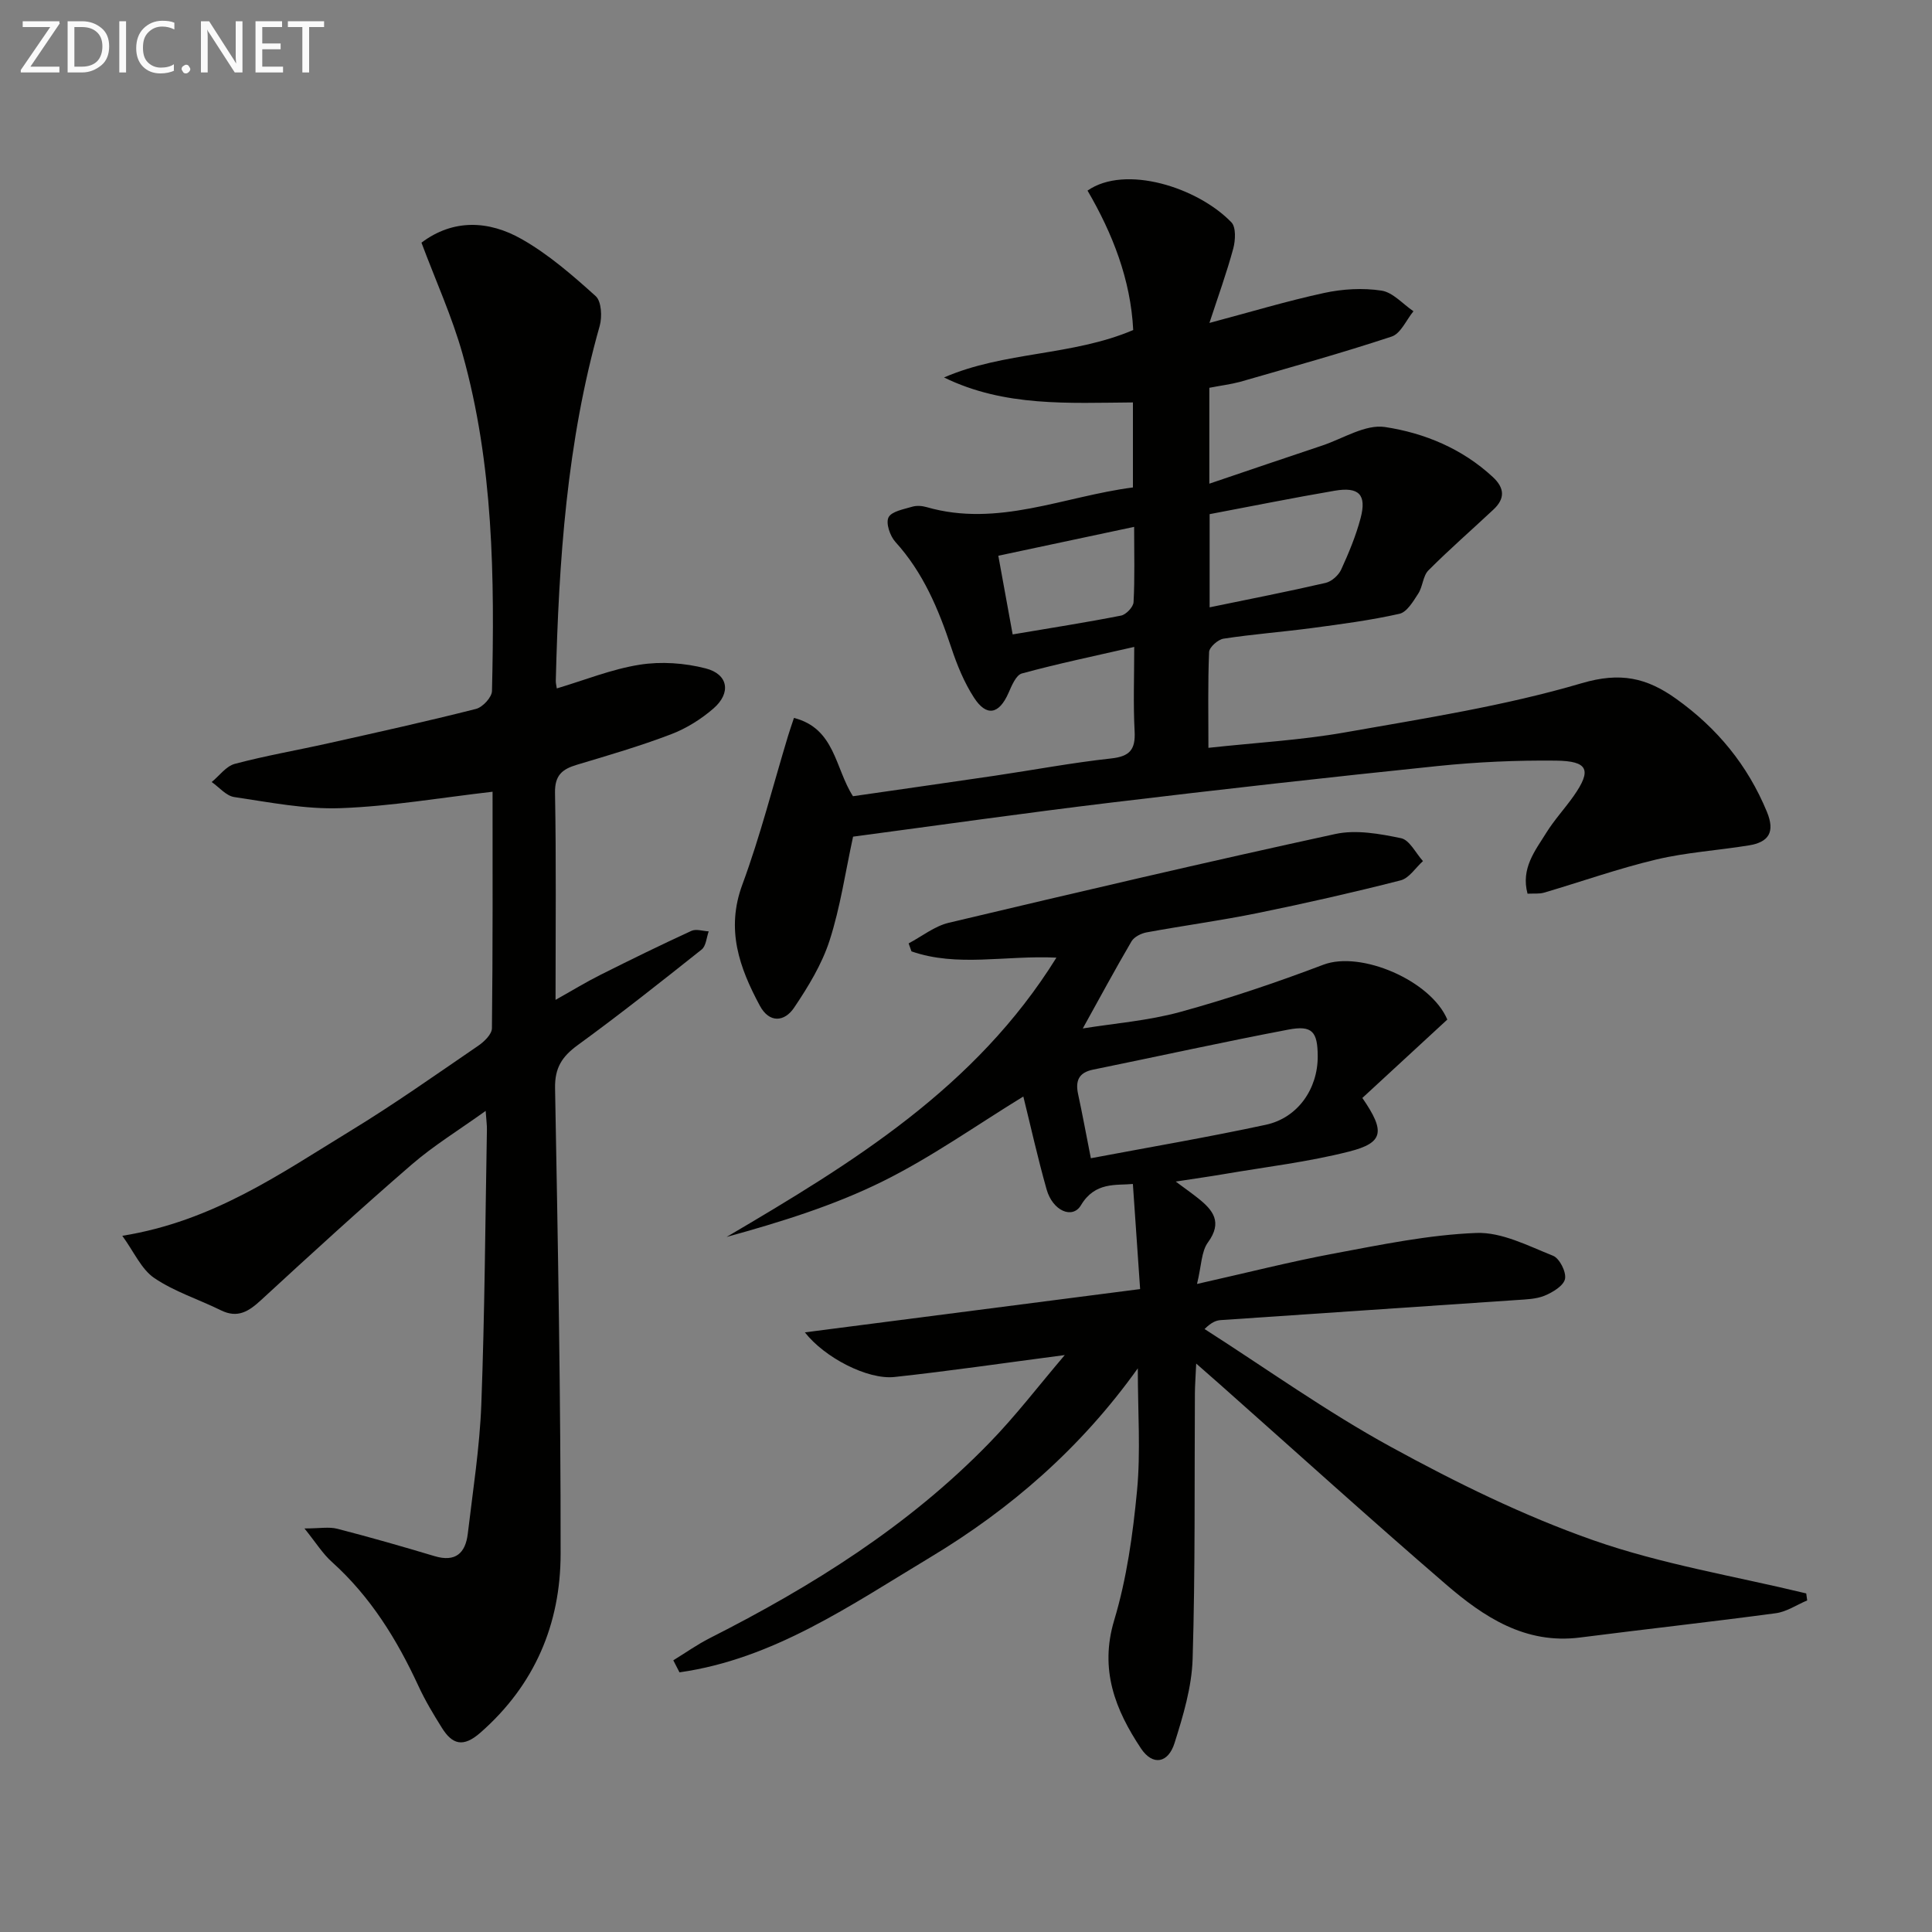<svg enable-background="new 0 0 400 400" viewBox="0 0 400 400" xmlns="http://www.w3.org/2000/svg"><rect x="0" y="0" width="400" height="400" fill="#808080" stroke="none"/><path d="m220.45 280.55c-12.58 1.65-23.88 3.31-35.24 4.54-5.61.61-14.53-4.05-18.57-9.24 23.13-2.99 45.94-5.93 69.41-8.96-.51-7.33-.99-14.4-1.5-21.76-3.46.33-7.82-.51-10.75 4.4-1.76 2.95-5.86 1.16-7.11-3.27-1.85-6.54-3.32-13.18-4.82-19.24-9.7 5.94-19.04 12.59-29.18 17.6-10.15 5.02-21.11 8.4-32.26 11.48 26-15.3 51.5-30.81 68.29-57.83-10.59-.51-20.51 2.01-30.01-1.3-.2-.55-.39-1.1-.59-1.65 2.76-1.46 5.37-3.57 8.31-4.27 26.63-6.32 53.29-12.57 80.04-18.38 4.3-.93 9.17-.05 13.6.87 1.76.36 3.04 3.09 4.54 4.74-1.53 1.37-2.86 3.54-4.63 3.99-9.79 2.5-19.66 4.74-29.56 6.76-7.64 1.56-15.38 2.6-23.04 4.01-1.13.21-2.56.93-3.11 1.85-3.4 5.8-6.59 11.73-10.09 18.04 6.49-1.05 13.5-1.59 20.15-3.41 10.03-2.75 19.94-6.1 29.67-9.79 7.76-2.94 22.26 3.29 25.65 11.36-5.97 5.51-11.86 10.93-17.59 16.23 4.81 6.97 4.38 9.28-2.72 11.09-8.48 2.16-17.26 3.19-25.91 4.67-3.03.52-6.08.94-10.01 1.55 2.06 1.53 3.36 2.44 4.6 3.43 3.13 2.48 5.14 4.96 2.07 9.17-1.38 1.89-1.33 4.81-2.26 8.6 10.37-2.33 19.33-4.62 28.39-6.31 9.76-1.82 19.59-3.87 29.45-4.25 5.25-.2 10.72 2.67 15.87 4.72 1.34.53 2.77 3.36 2.48 4.79-.28 1.41-2.54 2.78-4.21 3.47-1.77.73-3.86.77-5.83.91-20.4 1.4-40.8 2.75-61.19 4.15-.95.06-1.88.37-3.4 1.85 12.8 8.19 25.22 17.09 38.52 24.37 13.5 7.39 27.48 14.28 41.96 19.36 14.23 4.99 29.35 7.44 44.09 11.01.07.48.13.97.2 1.45-2.16.91-4.26 2.35-6.5 2.65-13.5 1.81-27.03 3.3-40.54 5.03-11.36 1.45-19.95-4.27-27.83-11.07-15.74-13.57-31.14-27.52-46.69-41.31-1.34-1.19-2.7-2.37-4.94-4.34-.12 2.75-.26 4.46-.27 6.17-.11 18.33.09 36.67-.47 54.98-.18 5.85-1.96 11.76-3.74 17.41-1.32 4.21-4.53 4.76-6.95 1.13-5.31-7.98-8.63-16.29-5.55-26.54 2.6-8.65 3.87-17.8 4.73-26.83.77-8.07.16-16.27.16-25.33-11.77 16.49-26.36 29.15-43.06 39.18-16.39 9.85-32.38 21.01-51.83 23.76-.43-.83-.85-1.66-1.28-2.49 2.51-1.54 4.93-3.26 7.55-4.59 21.2-10.74 41.19-23.24 57.86-40.4 5.44-5.57 10.18-11.8 15.64-18.21zm5.4-40.75c12.26-2.31 24.3-4.36 36.23-6.93 6.62-1.42 10.77-7.45 10.74-14.18-.02-5.11-1.14-6.46-6.09-5.52-13.52 2.57-26.96 5.54-40.44 8.29-2.97.61-3.67 2.33-3.08 5.07.84 3.88 1.56 7.79 2.64 13.27z" fill="#010100"/><path d="m250.38 80.29v19.85c8.22-2.78 15.78-5.37 23.36-7.89 4.33-1.45 8.95-4.45 13-3.84 8.15 1.23 15.97 4.46 22.31 10.33 2.5 2.31 2.57 4.49.16 6.75-4.49 4.21-9.14 8.25-13.48 12.61-1.14 1.15-1.15 3.35-2.1 4.8-1.04 1.61-2.34 3.83-3.89 4.18-5.96 1.34-12.05 2.14-18.12 2.95-6.09.81-12.23 1.27-18.3 2.2-1.16.18-2.95 1.77-2.99 2.77-.27 6.44-.14 12.9-.14 19.83 9.81-1.07 19.1-1.58 28.19-3.18 16.47-2.91 33.12-5.49 49.1-10.2 8.01-2.36 13.45-1.13 19.55 3.23 8.5 6.07 14.79 13.72 18.79 23.4 1.75 4.24.34 6.29-3.74 6.95-6.38 1.04-12.89 1.43-19.16 2.92-7.84 1.86-15.48 4.58-23.23 6.86-1.04.3-2.2.15-3.43.22-1.41-5.25 1.57-8.89 3.88-12.61 1.66-2.67 3.84-5.02 5.66-7.6 3.78-5.39 3.05-7.26-3.66-7.34-8.13-.09-16.31.28-24.39 1.11-22.62 2.33-45.23 4.87-67.81 7.59-17.78 2.14-35.51 4.67-53.32 7.04-1.6 7.36-2.64 14.61-4.86 21.49-1.59 4.93-4.43 9.58-7.35 13.92-2 2.97-5.14 3.24-7.1-.42-4.23-7.87-7.06-15.75-3.62-25.05 3.72-10.07 6.36-20.55 9.48-30.84.33-1.09.71-2.16 1.21-3.68 8.53 2.17 8.49 10.42 12.22 16.21 9.67-1.4 19.5-2.79 29.33-4.24 8.04-1.19 16.04-2.7 24.11-3.58 3.87-.42 5.07-1.83 4.87-5.63-.3-5.62-.08-11.26-.08-17.46-8.16 1.87-15.77 3.45-23.25 5.49-1.23.33-2.13 2.56-2.8 4.08-1.94 4.38-4.53 4.94-7.13.92-2.04-3.15-3.51-6.77-4.7-10.35-2.64-7.96-5.81-15.54-11.57-21.88-1.11-1.23-2.02-3.88-1.42-5.08.62-1.25 3.14-1.68 4.9-2.21.91-.27 2.04-.19 2.97.08 14.75 4.26 28.38-2.21 42.73-4.07 0-5.9 0-11.49 0-17.6-13.25.09-26.54.97-39.11-5.17 12.47-5.42 26.48-4.42 39.17-9.82-.52-10.45-4.29-20.02-9.46-28.87 7.83-5.44 22.81-.66 29.78 6.56.99 1.02.85 3.74.39 5.45-1.37 5.05-3.16 9.98-4.93 15.39 8.46-2.25 16.04-4.54 23.76-6.21 3.84-.83 8.01-1.07 11.87-.48 2.36.36 4.41 2.78 6.61 4.27-1.48 1.8-2.63 4.62-4.51 5.24-10.37 3.43-20.9 6.35-31.4 9.38-1.91.51-3.9.75-6.35 1.23zm.06 45.45c8.28-1.71 16.18-3.25 24.02-5.06 1.24-.29 2.66-1.56 3.21-2.74 1.58-3.45 3.06-7.01 4.03-10.67 1.28-4.86-.33-6.53-5.37-5.67-8.6 1.47-17.16 3.2-25.89 4.85zm-15.63-16.66c-9.83 2.09-18.77 3.99-28.12 5.98 1.04 5.72 1.97 10.82 2.97 16.29 7.85-1.33 15.18-2.47 22.45-3.9 1.04-.21 2.53-1.78 2.58-2.78.27-4.93.12-9.88.12-15.59z" fill="#010100"/><path d="m63.04 316.45c3.15 0 5.09-.38 6.81.07 6.75 1.74 13.45 3.66 20.12 5.66 4.33 1.3 6.4-.61 6.88-4.64 1.05-8.9 2.46-17.8 2.8-26.74.71-18.96.82-37.93 1.16-56.9.02-.95-.12-1.9-.26-3.9-5.56 3.99-10.78 7.18-15.34 11.13-10.56 9.13-20.86 18.55-31.13 28.01-2.55 2.35-4.84 3.87-8.35 2.14-4.59-2.27-9.61-3.84-13.79-6.68-2.68-1.82-4.18-5.39-6.62-8.74 18.83-3.03 32.76-12.9 47.15-21.67 9.08-5.53 17.78-11.69 26.56-17.69 1.23-.84 2.81-2.38 2.82-3.61.19-16.47.13-32.94.13-48.97-10.71 1.23-21.05 3.02-31.44 3.4-7.32.27-14.74-1.22-22.05-2.3-1.67-.25-3.11-2.03-4.66-3.11 1.58-1.29 2.98-3.28 4.78-3.76 6.39-1.7 12.93-2.82 19.4-4.27 10.21-2.28 20.42-4.54 30.55-7.11 1.37-.35 3.27-2.4 3.3-3.7.55-23.47.31-46.94-6.09-69.77-2.18-7.76-5.57-15.19-8.51-23.06 6.56-4.94 13.92-4.62 20.76-.73 5.56 3.16 10.53 7.49 15.31 11.8 1.2 1.08 1.36 4.28.83 6.17-6.82 24.04-8.47 48.69-9.09 73.48-.01.49.13.98.21 1.57 5.75-1.71 11.35-3.99 17.17-4.91 4.43-.7 9.31-.36 13.67.77 4.66 1.2 5.29 5.07 1.62 8.27-2.57 2.24-5.66 4.17-8.85 5.38-6.35 2.42-12.91 4.34-19.43 6.29-3.04.91-4.62 2.15-4.55 5.83.26 13.98.11 27.98.11 42.85 3.43-1.92 6.3-3.68 9.3-5.18 6.23-3.13 12.49-6.19 18.82-9.1.97-.45 2.38.04 3.59.1-.46 1.28-.55 3.03-1.45 3.75-8.46 6.73-16.94 13.44-25.67 19.8-3.25 2.37-4.77 4.7-4.69 8.93.59 32.13 1.18 64.26 1.15 96.39-.01 14.51-5.35 27.17-16.62 37.04-3.55 3.11-5.8 2.45-7.96-1.01-1.76-2.81-3.48-5.67-4.86-8.67-4.44-9.61-9.9-18.45-17.86-25.63-1.92-1.69-3.3-3.96-5.73-6.98z" fill="#010100"/><g fill="#fafafa"><path d="m12.4 4.8-6.1 9h6v1.2h-8v-.5l6.1-8.9h-5.7v-1.2h7.6v.4z"/><path d="m14 15v-10.6h3c1.6 0 2.9.5 4 1.4s1.6 2.2 1.6 3.8-.5 3-1.6 3.9-2.4 1.5-4 1.5zm1.4-9.4v8.2h1.6c1.3 0 2.4-.4 3.1-1.1s1.1-1.8 1.1-3.1-.4-2.3-1.2-3-1.8-1-3.1-1z"/><path d="m26.1 4.4v10.6h-1.4v-10.6z"/><path d="m36.1 14.6c-.8.4-1.8.6-2.9.6-1.5 0-2.7-.5-3.6-1.4s-1.4-2.2-1.4-3.8c0-1.7.5-3.1 1.5-4.1s2.3-1.6 3.9-1.6c1 0 1.8.1 2.5.4v1.4c-.8-.4-1.6-.6-2.5-.6-1.2 0-2.1.4-2.9 1.2s-1.1 1.8-1.1 3.2c0 1.3.3 2.3 1 3s1.6 1.1 2.7 1.1c1 0 2-.2 2.7-.7v1.3z"/><path d="m37.6 14.3c0-.2.1-.5.3-.6s.4-.3.6-.3c.3 0 .5.1.6.3s.3.4.3.6-.1.4-.3.6-.4.3-.6.3c-.3 0-.5-.1-.6-.3s-.3-.4-.3-.6z"/><path d="m50.2 15h-1.6l-5.3-8.2c-.2-.2-.3-.5-.4-.7 0 .2.1.7.1 1.5v7.4h-1.4v-10.6h1.7l5.2 8.1c.2.4.4.6.4.7 0-.3-.1-.8-.1-1.5v-7.3h1.4z"/><path d="m58.6 15h-5.7v-10.6h5.5v1.2h-4.1v3.4h3.8v1.2h-3.8v3.6h4.3z"/><path d="m67.1 5.6h-3.1v9.4h-1.4v-9.4h-3v-1.2h7.5z"/></g></svg>